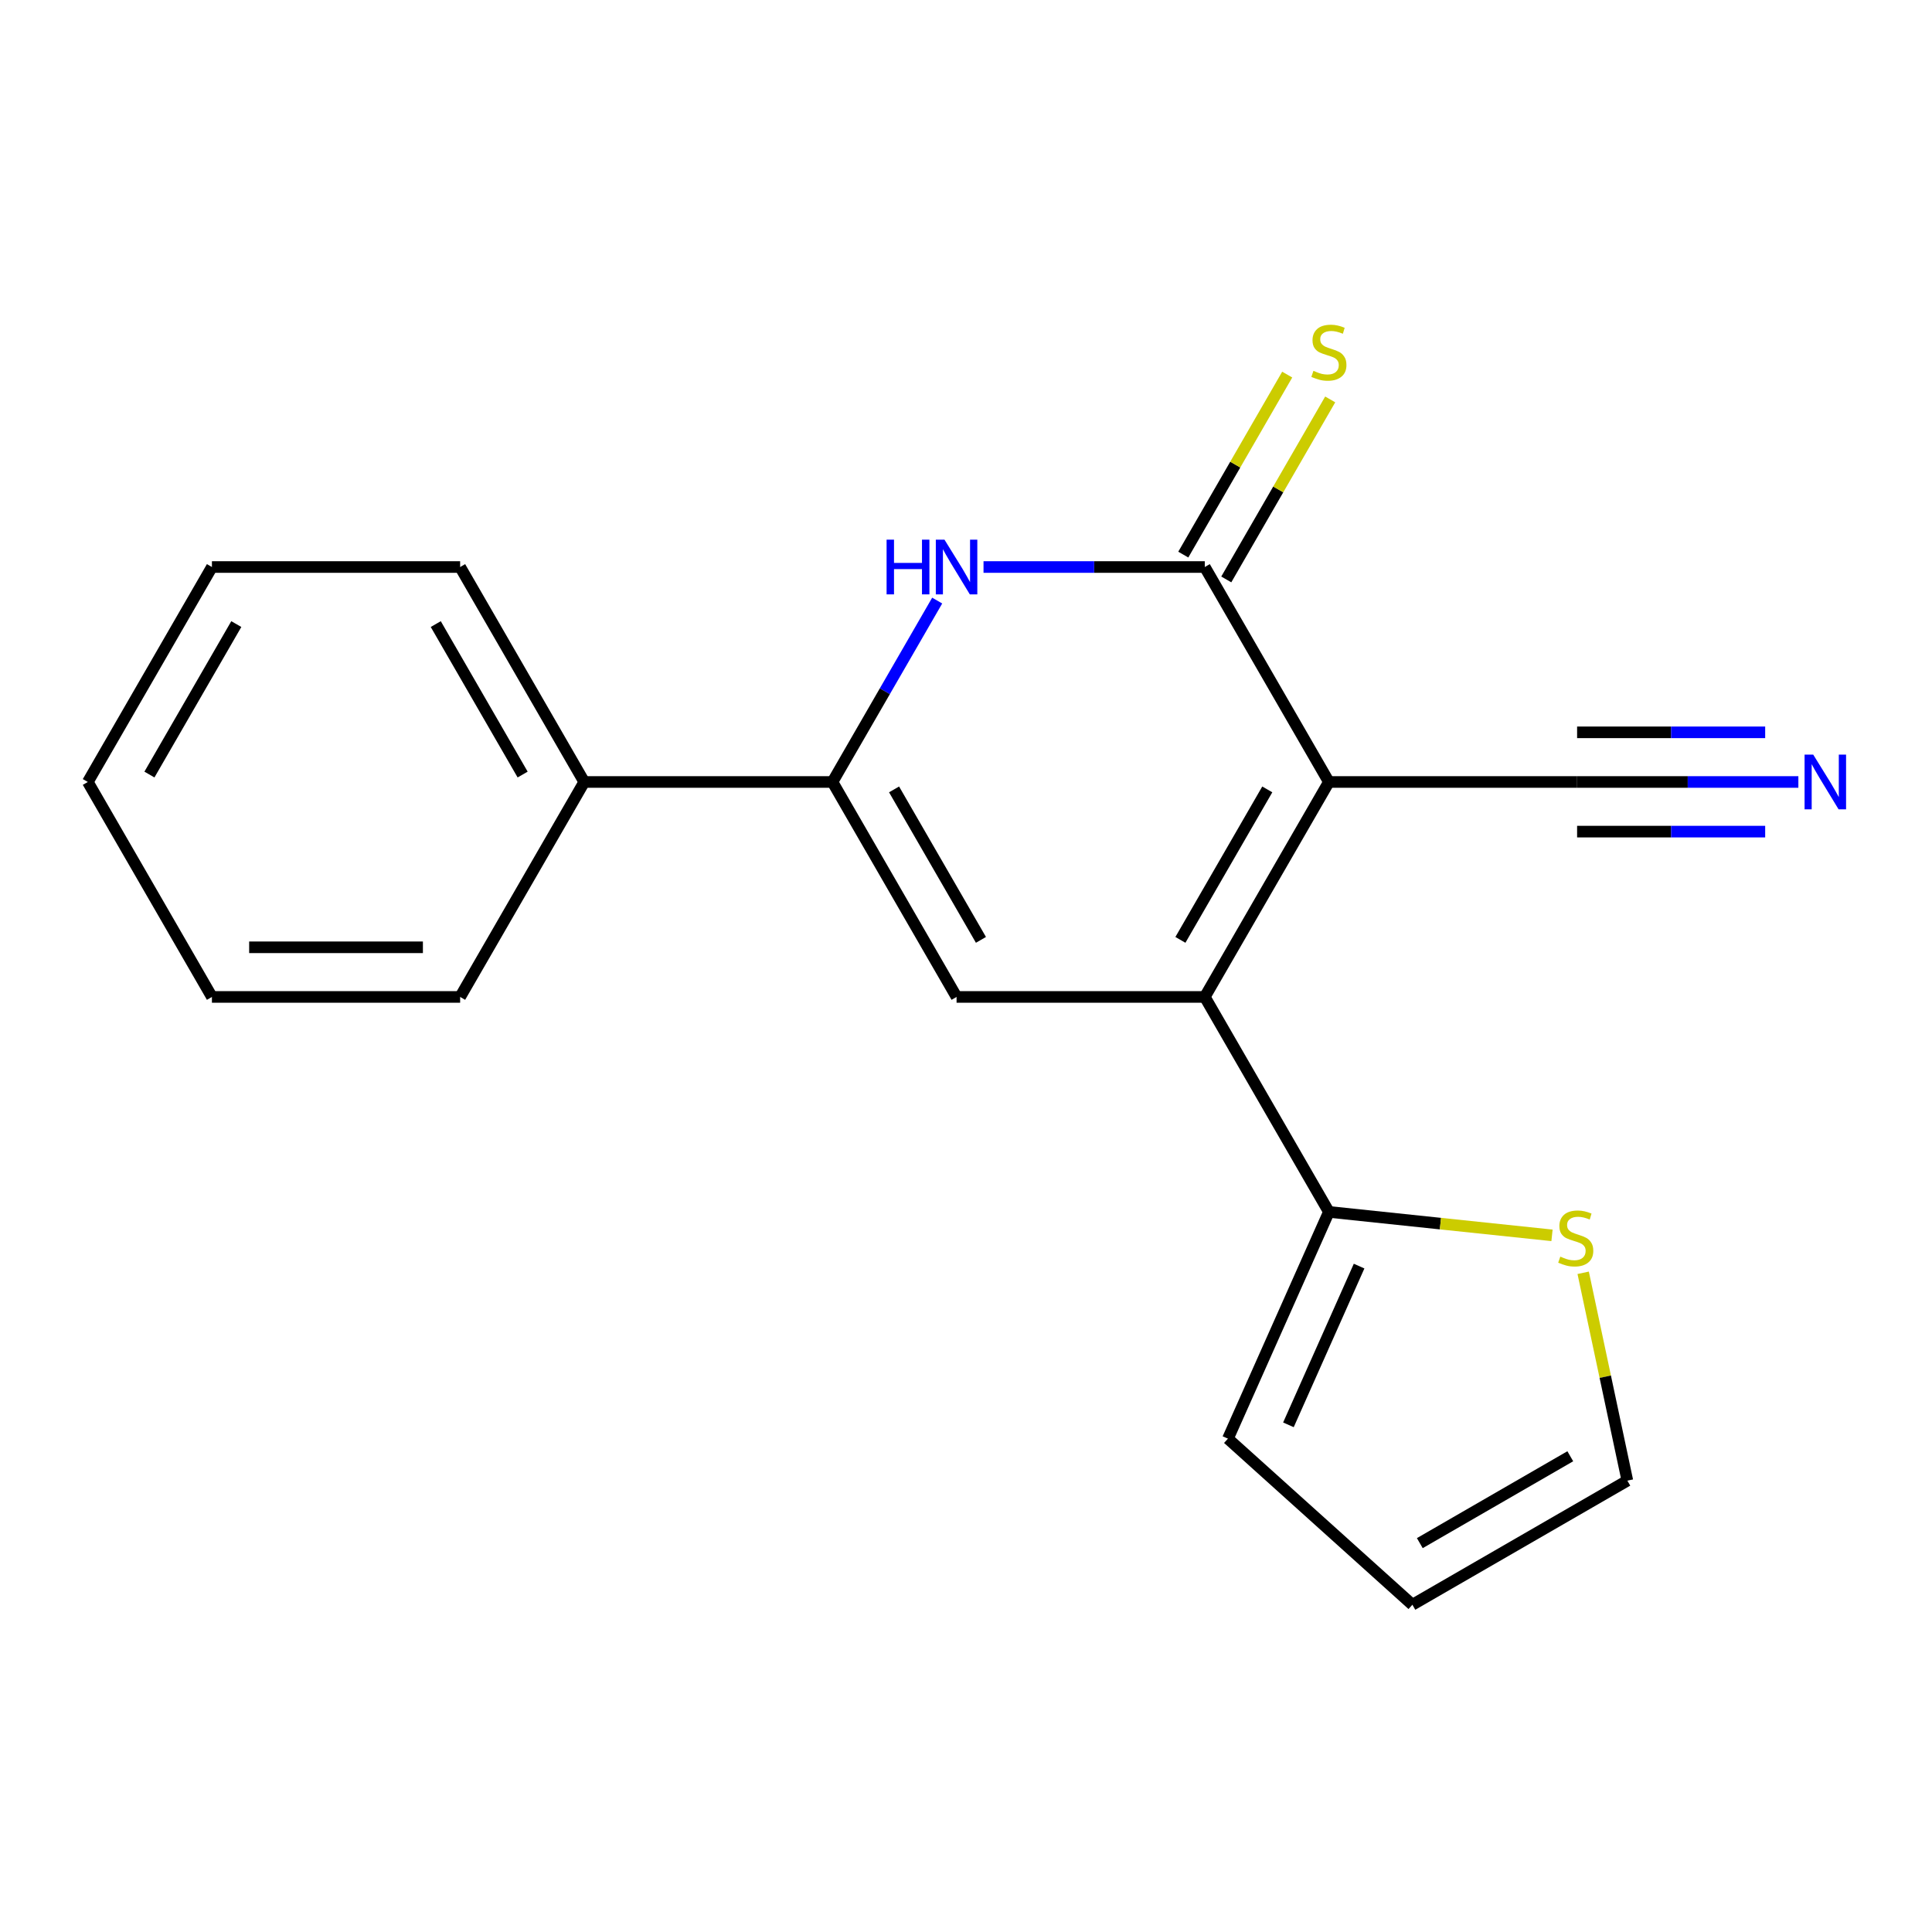 <?xml version='1.0' encoding='iso-8859-1'?>
<svg version='1.1' baseProfile='full'
              xmlns='http://www.w3.org/2000/svg'
                      xmlns:rdkit='http://www.rdkit.org/xml'
                      xmlns:xlink='http://www.w3.org/1999/xlink'
                  xml:space='preserve'
width='1000px' height='1000px' viewBox='0 0 1000 1000'>
<!-- END OF HEADER -->
<rect style='opacity:1.0;fill:#FFFFFF;stroke:none' width='1000' height='1000' x='0' y='0'> </rect>
<path class='bond-0' d='M 687.832,404.75 L 623.594,516.013' style='fill:none;fill-rule:evenodd;stroke:#000000;stroke-width:6px;stroke-linecap:butt;stroke-linejoin:miter;stroke-opacity:1' />
<path class='bond-0' d='M 655.944,408.592 L 610.977,486.476' style='fill:none;fill-rule:evenodd;stroke:#000000;stroke-width:6px;stroke-linecap:butt;stroke-linejoin:miter;stroke-opacity:1' />
<path class='bond-1' d='M 687.832,404.75 L 623.594,293.487' style='fill:none;fill-rule:evenodd;stroke:#000000;stroke-width:6px;stroke-linecap:butt;stroke-linejoin:miter;stroke-opacity:1' />
<path class='bond-6' d='M 687.832,404.75 L 816.307,404.75' style='fill:none;fill-rule:evenodd;stroke:#000000;stroke-width:6px;stroke-linecap:butt;stroke-linejoin:miter;stroke-opacity:1' />
<path class='bond-3' d='M 623.594,516.013 L 495.119,516.013' style='fill:none;fill-rule:evenodd;stroke:#000000;stroke-width:6px;stroke-linecap:butt;stroke-linejoin:miter;stroke-opacity:1' />
<path class='bond-5' d='M 623.594,516.013 L 687.832,627.276' style='fill:none;fill-rule:evenodd;stroke:#000000;stroke-width:6px;stroke-linecap:butt;stroke-linejoin:miter;stroke-opacity:1' />
<path class='bond-2' d='M 623.594,293.487 L 566.332,293.487' style='fill:none;fill-rule:evenodd;stroke:#000000;stroke-width:6px;stroke-linecap:butt;stroke-linejoin:miter;stroke-opacity:1' />
<path class='bond-2' d='M 566.332,293.487 L 509.071,293.487' style='fill:none;fill-rule:evenodd;stroke:#0000FF;stroke-width:6px;stroke-linecap:butt;stroke-linejoin:miter;stroke-opacity:1' />
<path class='bond-9' d='M 634.721,299.911 L 661.617,253.325' style='fill:none;fill-rule:evenodd;stroke:#000000;stroke-width:6px;stroke-linecap:butt;stroke-linejoin:miter;stroke-opacity:1' />
<path class='bond-9' d='M 661.617,253.325 L 688.513,206.74' style='fill:none;fill-rule:evenodd;stroke:#CCCC00;stroke-width:6px;stroke-linecap:butt;stroke-linejoin:miter;stroke-opacity:1' />
<path class='bond-9' d='M 612.468,287.063 L 639.364,240.478' style='fill:none;fill-rule:evenodd;stroke:#000000;stroke-width:6px;stroke-linecap:butt;stroke-linejoin:miter;stroke-opacity:1' />
<path class='bond-9' d='M 639.364,240.478 L 666.26,193.892' style='fill:none;fill-rule:evenodd;stroke:#CCCC00;stroke-width:6px;stroke-linecap:butt;stroke-linejoin:miter;stroke-opacity:1' />
<path class='bond-4' d='M 485.089,310.859 L 457.985,357.804' style='fill:none;fill-rule:evenodd;stroke:#0000FF;stroke-width:6px;stroke-linecap:butt;stroke-linejoin:miter;stroke-opacity:1' />
<path class='bond-4' d='M 457.985,357.804 L 430.881,404.75' style='fill:none;fill-rule:evenodd;stroke:#000000;stroke-width:6px;stroke-linecap:butt;stroke-linejoin:miter;stroke-opacity:1' />
<path class='bond-19' d='M 495.119,516.013 L 430.881,404.75' style='fill:none;fill-rule:evenodd;stroke:#000000;stroke-width:6px;stroke-linecap:butt;stroke-linejoin:miter;stroke-opacity:1' />
<path class='bond-19' d='M 507.736,486.476 L 462.769,408.592' style='fill:none;fill-rule:evenodd;stroke:#000000;stroke-width:6px;stroke-linecap:butt;stroke-linejoin:miter;stroke-opacity:1' />
<path class='bond-10' d='M 430.881,404.75 L 302.406,404.75' style='fill:none;fill-rule:evenodd;stroke:#000000;stroke-width:6px;stroke-linecap:butt;stroke-linejoin:miter;stroke-opacity:1' />
<path class='bond-8' d='M 687.832,627.276 L 745.572,633.345' style='fill:none;fill-rule:evenodd;stroke:#000000;stroke-width:6px;stroke-linecap:butt;stroke-linejoin:miter;stroke-opacity:1' />
<path class='bond-8' d='M 745.572,633.345 L 803.312,639.413' style='fill:none;fill-rule:evenodd;stroke:#CCCC00;stroke-width:6px;stroke-linecap:butt;stroke-linejoin:miter;stroke-opacity:1' />
<path class='bond-11' d='M 687.832,627.276 L 635.576,744.644' style='fill:none;fill-rule:evenodd;stroke:#000000;stroke-width:6px;stroke-linecap:butt;stroke-linejoin:miter;stroke-opacity:1' />
<path class='bond-11' d='M 703.467,655.332 L 666.888,737.49' style='fill:none;fill-rule:evenodd;stroke:#000000;stroke-width:6px;stroke-linecap:butt;stroke-linejoin:miter;stroke-opacity:1' />
<path class='bond-7' d='M 816.307,404.75 L 873.569,404.75' style='fill:none;fill-rule:evenodd;stroke:#000000;stroke-width:6px;stroke-linecap:butt;stroke-linejoin:miter;stroke-opacity:1' />
<path class='bond-7' d='M 873.569,404.75 L 930.831,404.75' style='fill:none;fill-rule:evenodd;stroke:#0000FF;stroke-width:6px;stroke-linecap:butt;stroke-linejoin:miter;stroke-opacity:1' />
<path class='bond-7' d='M 816.307,430.445 L 864.98,430.445' style='fill:none;fill-rule:evenodd;stroke:#000000;stroke-width:6px;stroke-linecap:butt;stroke-linejoin:miter;stroke-opacity:1' />
<path class='bond-7' d='M 864.98,430.445 L 913.653,430.445' style='fill:none;fill-rule:evenodd;stroke:#0000FF;stroke-width:6px;stroke-linecap:butt;stroke-linejoin:miter;stroke-opacity:1' />
<path class='bond-7' d='M 816.307,379.055 L 864.98,379.055' style='fill:none;fill-rule:evenodd;stroke:#000000;stroke-width:6px;stroke-linecap:butt;stroke-linejoin:miter;stroke-opacity:1' />
<path class='bond-7' d='M 864.98,379.055 L 913.653,379.055' style='fill:none;fill-rule:evenodd;stroke:#0000FF;stroke-width:6px;stroke-linecap:butt;stroke-linejoin:miter;stroke-opacity:1' />
<path class='bond-12' d='M 819.449,658.797 L 830.882,712.585' style='fill:none;fill-rule:evenodd;stroke:#CCCC00;stroke-width:6px;stroke-linecap:butt;stroke-linejoin:miter;stroke-opacity:1' />
<path class='bond-12' d='M 830.882,712.585 L 842.315,766.373' style='fill:none;fill-rule:evenodd;stroke:#000000;stroke-width:6px;stroke-linecap:butt;stroke-linejoin:miter;stroke-opacity:1' />
<path class='bond-14' d='M 302.406,404.75 L 238.168,293.487' style='fill:none;fill-rule:evenodd;stroke:#000000;stroke-width:6px;stroke-linecap:butt;stroke-linejoin:miter;stroke-opacity:1' />
<path class='bond-14' d='M 270.517,400.908 L 225.551,323.024' style='fill:none;fill-rule:evenodd;stroke:#000000;stroke-width:6px;stroke-linecap:butt;stroke-linejoin:miter;stroke-opacity:1' />
<path class='bond-15' d='M 302.406,404.75 L 238.168,516.013' style='fill:none;fill-rule:evenodd;stroke:#000000;stroke-width:6px;stroke-linecap:butt;stroke-linejoin:miter;stroke-opacity:1' />
<path class='bond-13' d='M 635.576,744.644 L 731.052,830.611' style='fill:none;fill-rule:evenodd;stroke:#000000;stroke-width:6px;stroke-linecap:butt;stroke-linejoin:miter;stroke-opacity:1' />
<path class='bond-20' d='M 842.315,766.373 L 731.052,830.611' style='fill:none;fill-rule:evenodd;stroke:#000000;stroke-width:6px;stroke-linecap:butt;stroke-linejoin:miter;stroke-opacity:1' />
<path class='bond-20' d='M 812.778,753.756 L 734.894,798.723' style='fill:none;fill-rule:evenodd;stroke:#000000;stroke-width:6px;stroke-linecap:butt;stroke-linejoin:miter;stroke-opacity:1' />
<path class='bond-17' d='M 238.168,293.487 L 109.692,293.487' style='fill:none;fill-rule:evenodd;stroke:#000000;stroke-width:6px;stroke-linecap:butt;stroke-linejoin:miter;stroke-opacity:1' />
<path class='bond-16' d='M 238.168,516.013 L 109.692,516.013' style='fill:none;fill-rule:evenodd;stroke:#000000;stroke-width:6px;stroke-linecap:butt;stroke-linejoin:miter;stroke-opacity:1' />
<path class='bond-16' d='M 218.896,490.318 L 128.964,490.318' style='fill:none;fill-rule:evenodd;stroke:#000000;stroke-width:6px;stroke-linecap:butt;stroke-linejoin:miter;stroke-opacity:1' />
<path class='bond-18' d='M 109.692,516.013 L 45.455,404.75' style='fill:none;fill-rule:evenodd;stroke:#000000;stroke-width:6px;stroke-linecap:butt;stroke-linejoin:miter;stroke-opacity:1' />
<path class='bond-21' d='M 109.692,293.487 L 45.455,404.75' style='fill:none;fill-rule:evenodd;stroke:#000000;stroke-width:6px;stroke-linecap:butt;stroke-linejoin:miter;stroke-opacity:1' />
<path class='bond-21' d='M 122.309,323.024 L 77.343,400.908' style='fill:none;fill-rule:evenodd;stroke:#000000;stroke-width:6px;stroke-linecap:butt;stroke-linejoin:miter;stroke-opacity:1' />
<path  class='atom-3' d='M 458.899 279.327
L 462.739 279.327
L 462.739 291.367
L 477.219 291.367
L 477.219 279.327
L 481.059 279.327
L 481.059 307.647
L 477.219 307.647
L 477.219 294.567
L 462.739 294.567
L 462.739 307.647
L 458.899 307.647
L 458.899 279.327
' fill='#0000FF'/>
<path  class='atom-3' d='M 488.859 279.327
L 498.139 294.327
Q 499.059 295.807, 500.539 298.487
Q 502.019 301.167, 502.099 301.327
L 502.099 279.327
L 505.859 279.327
L 505.859 307.647
L 501.979 307.647
L 492.019 291.247
Q 490.859 289.327, 489.619 287.127
Q 488.419 284.927, 488.059 284.247
L 488.059 307.647
L 484.379 307.647
L 484.379 279.327
L 488.859 279.327
' fill='#0000FF'/>
<path  class='atom-8' d='M 938.523 390.59
L 947.803 405.59
Q 948.723 407.07, 950.203 409.75
Q 951.683 412.43, 951.763 412.59
L 951.763 390.59
L 955.523 390.59
L 955.523 418.91
L 951.643 418.91
L 941.683 402.51
Q 940.523 400.59, 939.283 398.39
Q 938.083 396.19, 937.723 395.51
L 937.723 418.91
L 934.043 418.91
L 934.043 390.59
L 938.523 390.59
' fill='#0000FF'/>
<path  class='atom-9' d='M 807.604 650.425
Q 807.924 650.545, 809.244 651.105
Q 810.564 651.665, 812.004 652.025
Q 813.484 652.345, 814.924 652.345
Q 817.604 652.345, 819.164 651.065
Q 820.724 649.745, 820.724 647.465
Q 820.724 645.905, 819.924 644.945
Q 819.164 643.985, 817.964 643.465
Q 816.764 642.945, 814.764 642.345
Q 812.244 641.585, 810.724 640.865
Q 809.244 640.145, 808.164 638.625
Q 807.124 637.105, 807.124 634.545
Q 807.124 630.985, 809.524 628.785
Q 811.964 626.585, 816.764 626.585
Q 820.044 626.585, 823.764 628.145
L 822.844 631.225
Q 819.444 629.825, 816.884 629.825
Q 814.124 629.825, 812.604 630.985
Q 811.084 632.105, 811.124 634.065
Q 811.124 635.585, 811.884 636.505
Q 812.684 637.425, 813.804 637.945
Q 814.964 638.465, 816.884 639.065
Q 819.444 639.865, 820.964 640.665
Q 822.484 641.465, 823.564 643.105
Q 824.684 644.705, 824.684 647.465
Q 824.684 651.385, 822.044 653.505
Q 819.444 655.585, 815.084 655.585
Q 812.564 655.585, 810.644 655.025
Q 808.764 654.505, 806.524 653.585
L 807.604 650.425
' fill='#CCCC00'/>
<path  class='atom-10' d='M 679.832 191.944
Q 680.152 192.064, 681.472 192.624
Q 682.792 193.184, 684.232 193.544
Q 685.712 193.864, 687.152 193.864
Q 689.832 193.864, 691.392 192.584
Q 692.952 191.264, 692.952 188.984
Q 692.952 187.424, 692.152 186.464
Q 691.392 185.504, 690.192 184.984
Q 688.992 184.464, 686.992 183.864
Q 684.472 183.104, 682.952 182.384
Q 681.472 181.664, 680.392 180.144
Q 679.352 178.624, 679.352 176.064
Q 679.352 172.504, 681.752 170.304
Q 684.192 168.104, 688.992 168.104
Q 692.272 168.104, 695.992 169.664
L 695.072 172.744
Q 691.672 171.344, 689.112 171.344
Q 686.352 171.344, 684.832 172.504
Q 683.312 173.624, 683.352 175.584
Q 683.352 177.104, 684.112 178.024
Q 684.912 178.944, 686.032 179.464
Q 687.192 179.984, 689.112 180.584
Q 691.672 181.384, 693.192 182.184
Q 694.712 182.984, 695.792 184.624
Q 696.912 186.224, 696.912 188.984
Q 696.912 192.904, 694.272 195.024
Q 691.672 197.104, 687.312 197.104
Q 684.792 197.104, 682.872 196.544
Q 680.992 196.024, 678.752 195.104
L 679.832 191.944
' fill='#CCCC00'/>
</svg>
